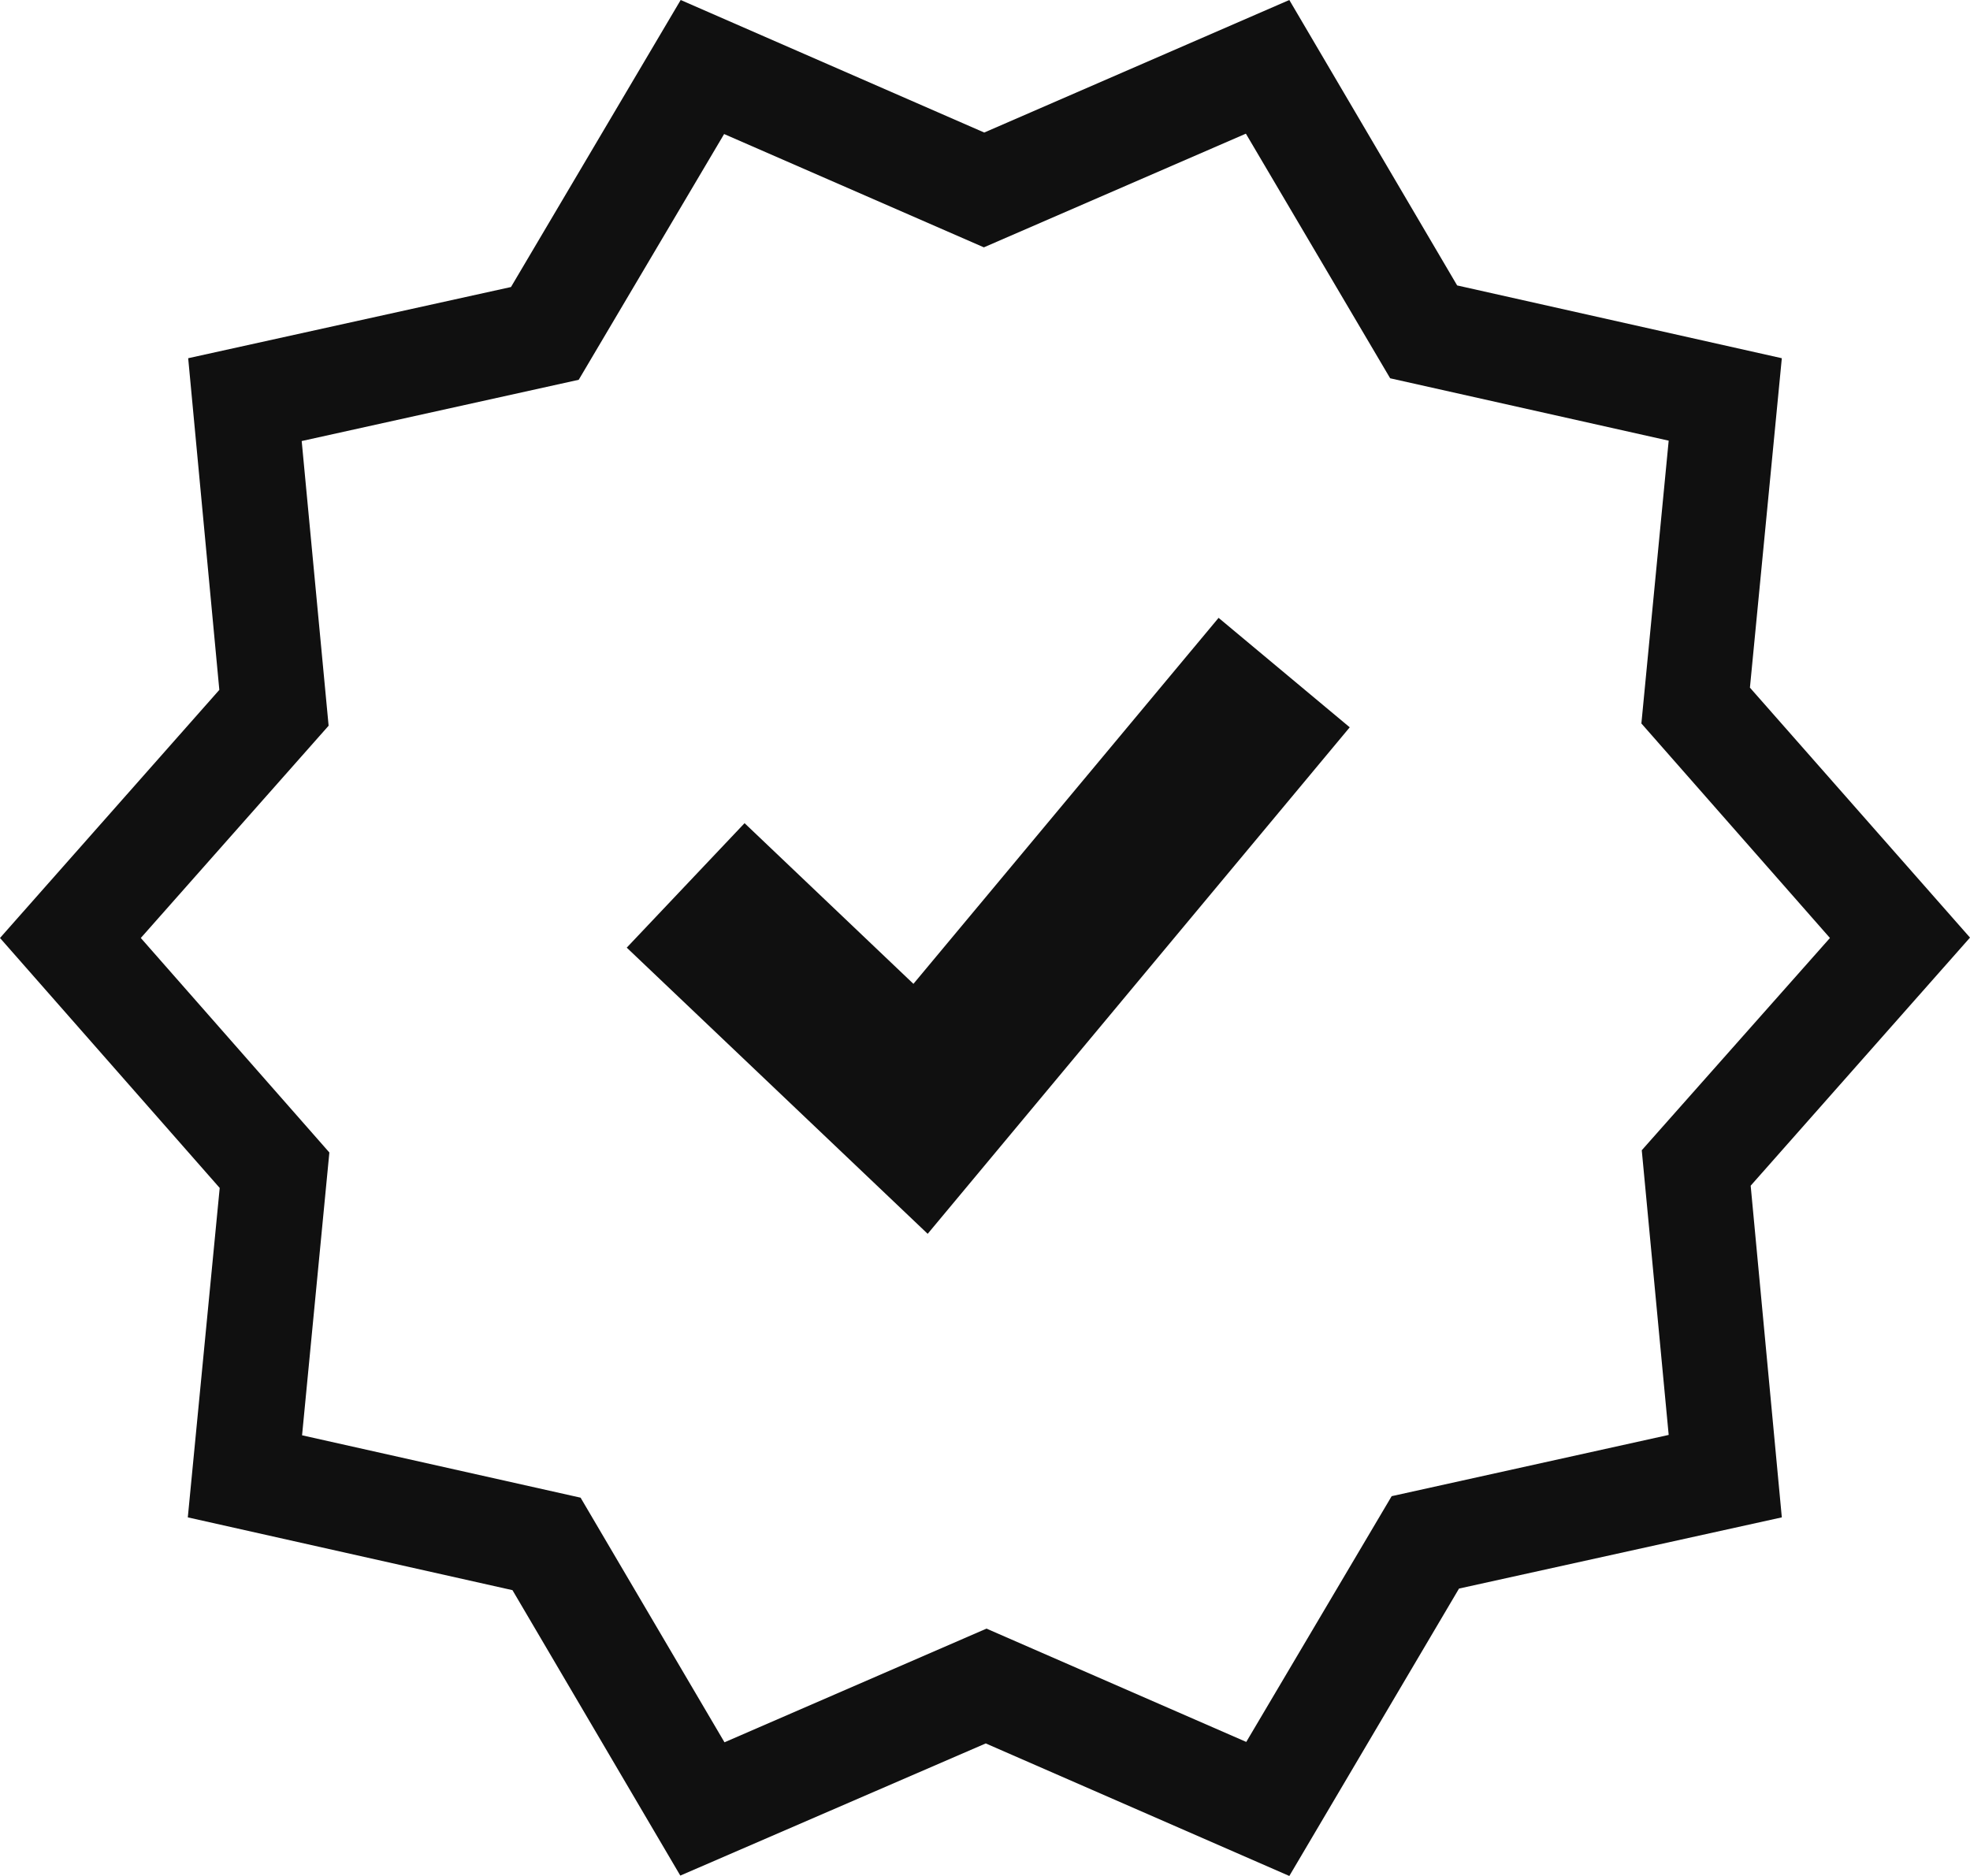 <?xml version="1.0" encoding="UTF-8"?>
<svg xmlns="http://www.w3.org/2000/svg" width="21" height="20" viewBox="0 0 21 20" fill="none">
  <g clip-path="url(#clip0_277_2327)">
    <path d="M7.937 8.776L9.737 10.489L12.99 6.587L14.388 7.754L9.889 13.154L6.681 10.103L7.937 8.776ZM10.492 1.413L13.744 0L15.533 3.043L18.994 3.819L18.654 7.331L21 9.996L18.662 12.641L18.994 16.177L15.553 16.936L13.744 20L10.508 18.587L7.252 19.996L5.463 16.953L2.002 16.177L2.342 12.665L0 10L2.338 7.355L2.006 3.819L5.447 3.06L7.256 0L10.492 1.413ZM13.281 1.425L10.488 2.637L7.719 1.429L6.169 4.049L3.216 4.702L3.503 7.737L1.501 10L3.511 12.287L3.22 15.302L6.189 15.967L7.723 18.575L10.516 17.363L13.285 18.571L14.835 15.951L17.788 15.298L17.501 12.263L19.507 10L17.497 7.713L17.788 4.698L14.819 4.033L13.281 1.425Z" fill="#101010"></path>
  </g>
  <defs>
    <clipPath id="clip0_277_2327">
      <rect width="21" height="20" fill="white"></rect>
    </clipPath>
  </defs>
</svg>
